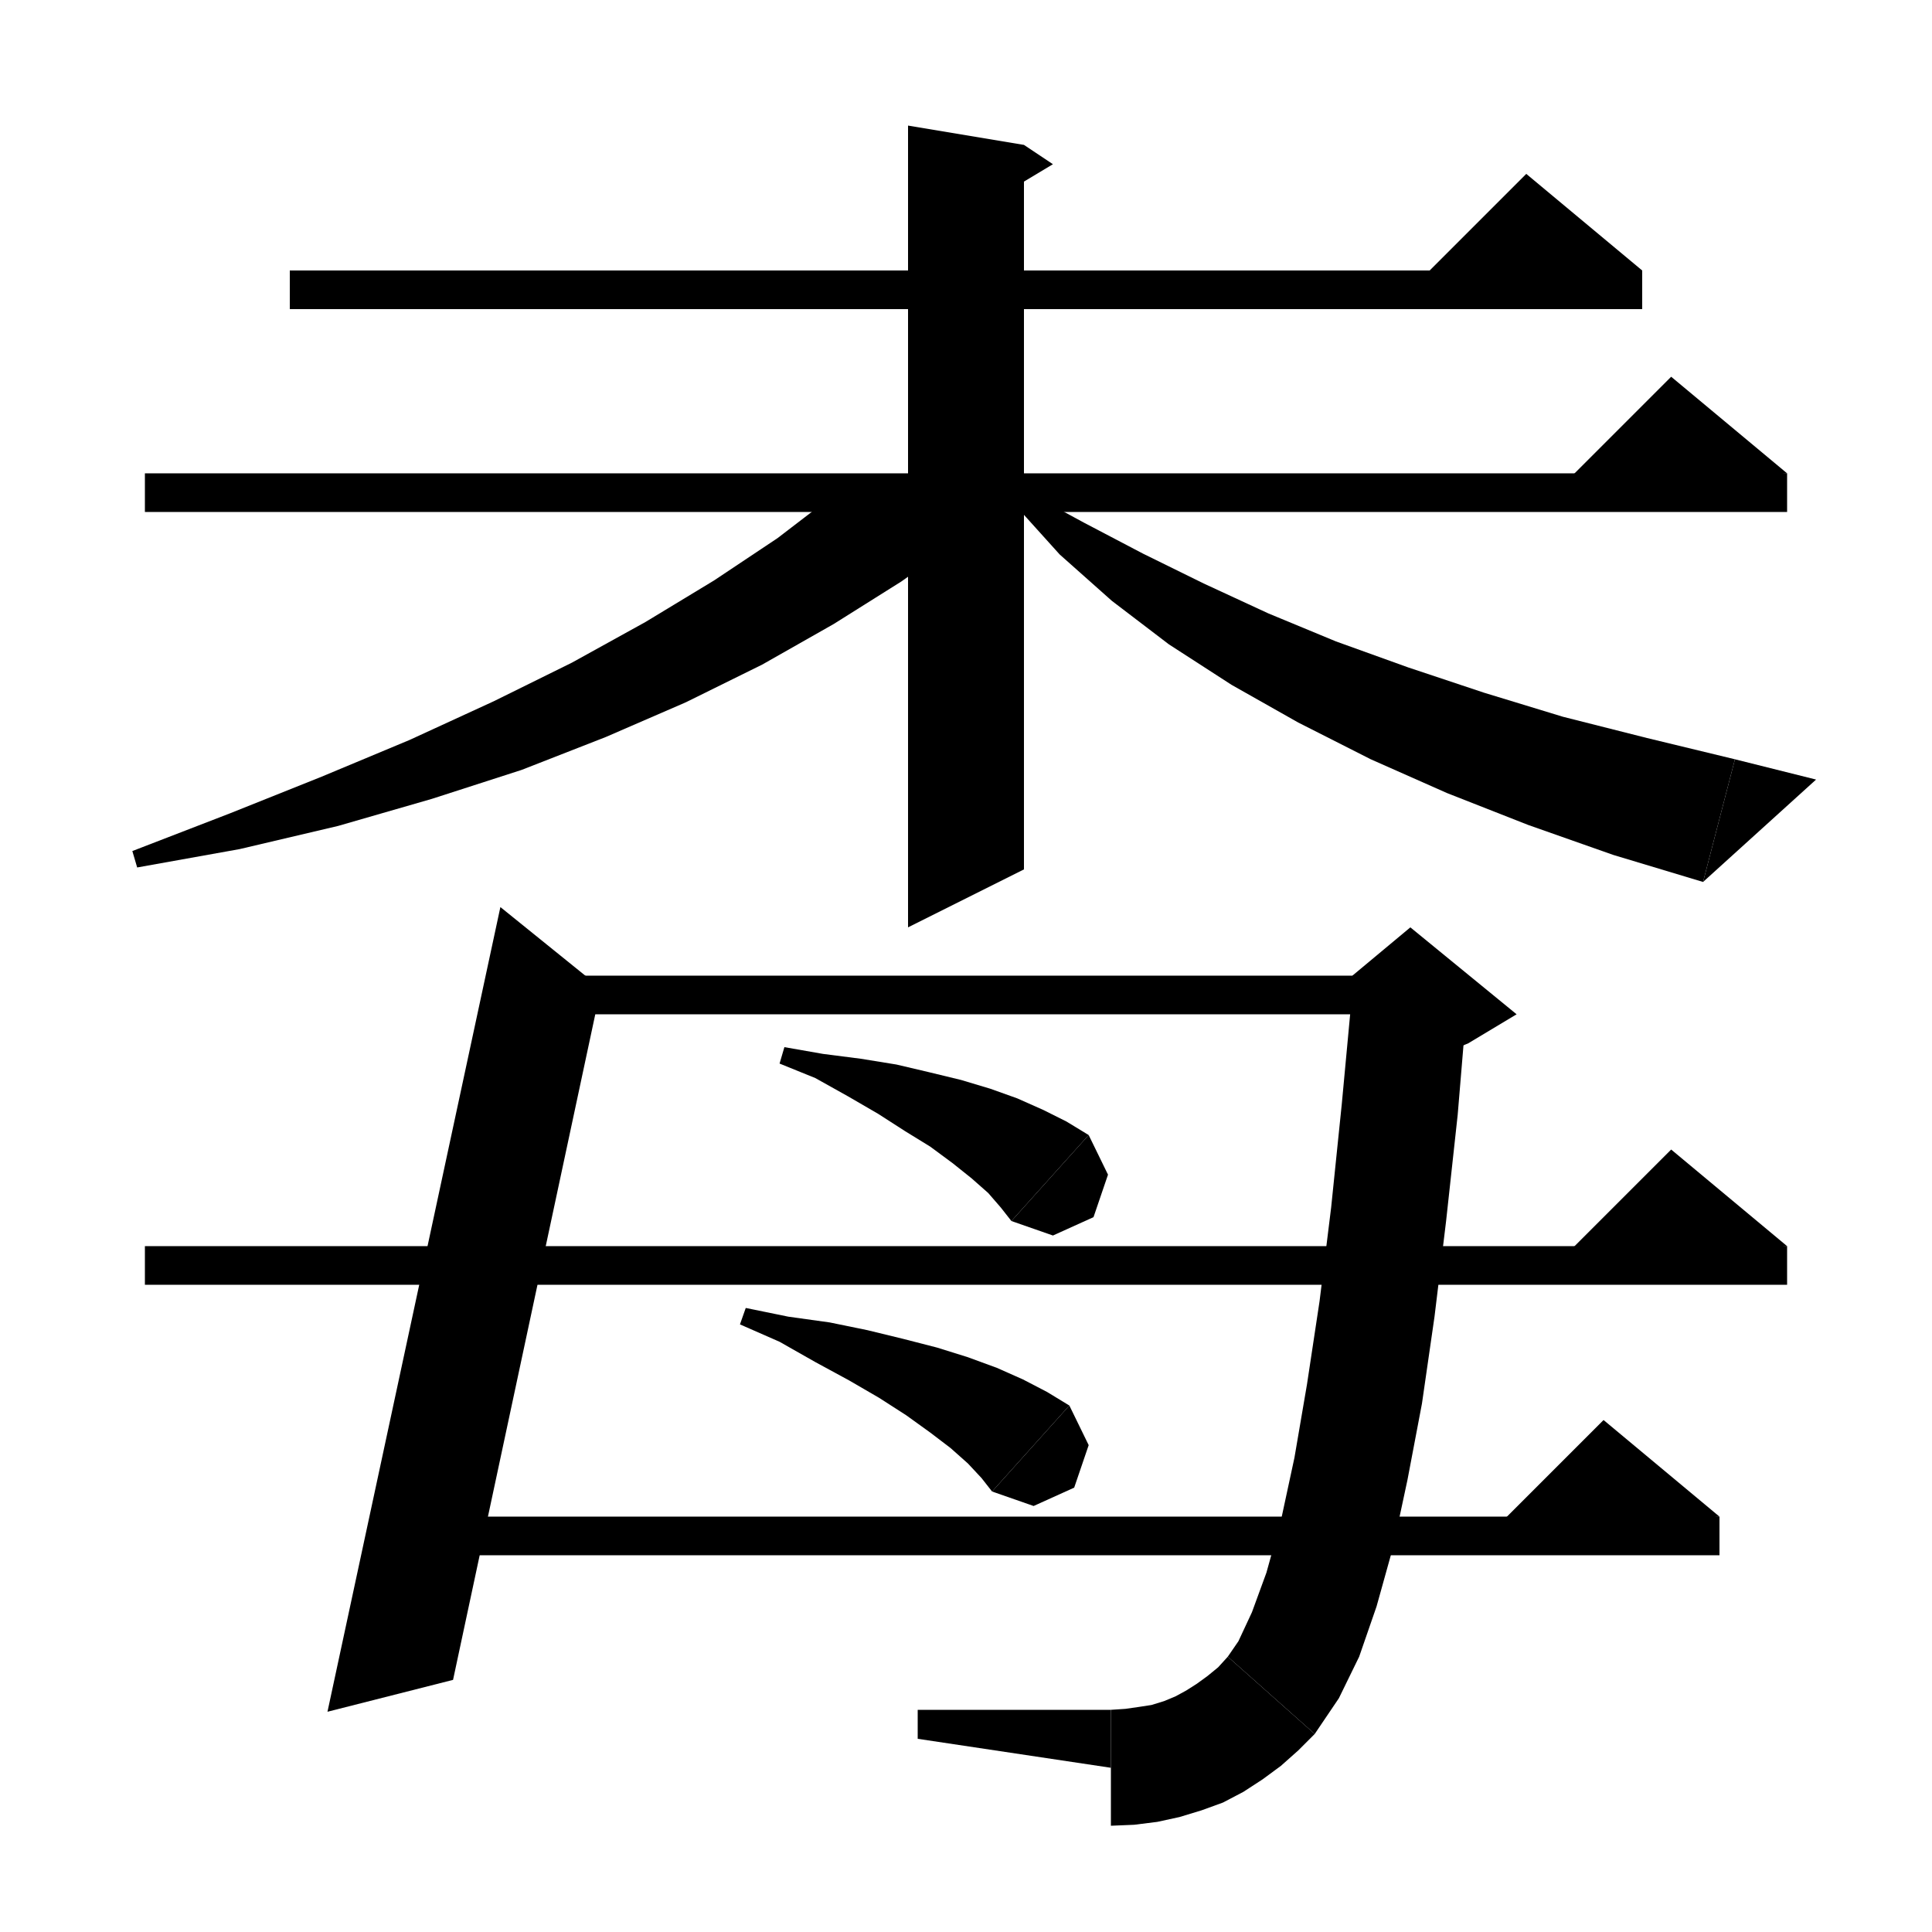 <svg xmlns="http://www.w3.org/2000/svg" xmlns:xlink="http://www.w3.org/1999/xlink" version="1.1" baseProfile="full" viewBox="0 0 200 200" width="96" height="96"><path d="M 30,28 L 170,28 170,32 30,32" fill="black"/><path d="M 170,28 L 146,30 158,18" fill="black"/><path d="M 15,49 L 185,49 185,53 15,53" fill="black"/><path d="M 185,49 L 161,51 173,39" fill="black"/><path d="M 106,15 L 106,90 94,96 94,13" fill="black"/><path d="M 106,15 L 109,17 104,20" fill="black"/><path d="M 106.3,51 L 99.8,55.6 93.3,60.2 86.3,64.6 78.9,68.8 71,72.7 62.7,76.3 54,79.7 44.7,82.7 35,85.5 24.8,87.9 14.2,89.8 13.7,88.1 23.8,84.2 33.3,80.4 42.4,76.6 51.1,72.6 59.2,68.6 66.8,64.4 73.9,60.1 80.5,55.7 86.5,51.1 86.6,51" fill="black"/><path d="M 106.3,50.9 L 112.2,54.1 118.3,57.3 124.6,60.4 131.3,63.5 138.3,66.4 145.8,69.1 153.6,71.7 161.8,74.2 170.5,76.4 179.6,78.6 176.3,91.3 167,88.5 158.2,85.4 149.8,82.1 141.9,78.6 134.4,74.8 127.5,70.9 121,66.7 115.1,62.2 109.7,57.4 105.1,52.3" fill="black"/><path d="M 176.3,91.3 L 179.6,78.6 188,80.7" fill="black"/><path d="M 62.2,102.3 L 46.9,173.9 33.9,177.2 51.8,93.9" fill="black"/><path d="M 44,157 L 178,157 178,161 44,161" fill="black"/><path d="M 178,157 L 154,159 166,147" fill="black"/><path d="M 56,101 L 146,101 146,105 56,105" fill="black"/><path d="M 151.9,103.4 L 150.9,115.4 149.7,126.4 148.5,136.3 147.2,145.3 145.7,153.2 144.2,160.2 142.5,166.3 140.7,171.5 138.6,175.8 136.1,179.5 127.1,171.5 128.2,169.9 129.6,166.9 131.1,162.8 132.6,157.4 134,150.9 135.3,143.3 136.6,134.7 137.8,125 138.9,114.3 140,102.5" fill="black"/><path d="M 140,101 L 146,96 157,105 152,108 140,113" fill="black"/><path d="M 136.1,179.5 L 134.4,181.2 132.6,182.8 130.7,184.2 128.7,185.5 126.6,186.6 124.4,187.4 122.1,188.1 119.8,188.6 117.4,188.9 115,189 115,177 116.5,176.9 117.9,176.7 119.2,176.5 120.5,176.1 121.7,175.6 122.8,175 123.9,174.3 125,173.5 126.1,172.6 127.1,171.5" fill="black"/><path d="M 115,183 L 115,177 95,177 95,180" fill="black"/><path d="M 15,129 L 185,129 185,133 15,133" fill="black"/><path d="M 185,129 L 161,131 173,119" fill="black"/><path d="M 81.2,108.4 L 85.2,109.1 89.1,109.6 92.8,110.2 96.2,111 99.5,111.8 102.5,112.7 105.3,113.7 108,114.9 110.4,116.1 112.7,117.5 104.7,126.4 103.6,125 102.3,123.5 100.6,122 98.6,120.4 96.3,118.7 93.7,117.1 90.9,115.3 87.8,113.5 84.4,111.6 80.7,110.1" fill="black"/><path d="M 112.7,117.5 L 114.7,121.6 113.2,126 109,127.9 104.7,126.4" fill="black"/><path d="M 77.2,135.4 L 81.6,136.3 85.9,136.9 89.8,137.7 93.5,138.6 97,139.5 100.2,140.5 103.2,141.6 105.9,142.8 108.4,144.1 110.7,145.5 102.7,154.4 101.6,153 100.2,151.5 98.4,149.9 96.3,148.3 93.8,146.5 91,144.7 87.9,142.9 84.4,141 80.7,138.9 76.6,137.1" fill="black"/><path d="M 110.7,145.5 L 112.7,149.6 111.2,154 107,155.9 102.7,154.4" fill="black"/></svg>